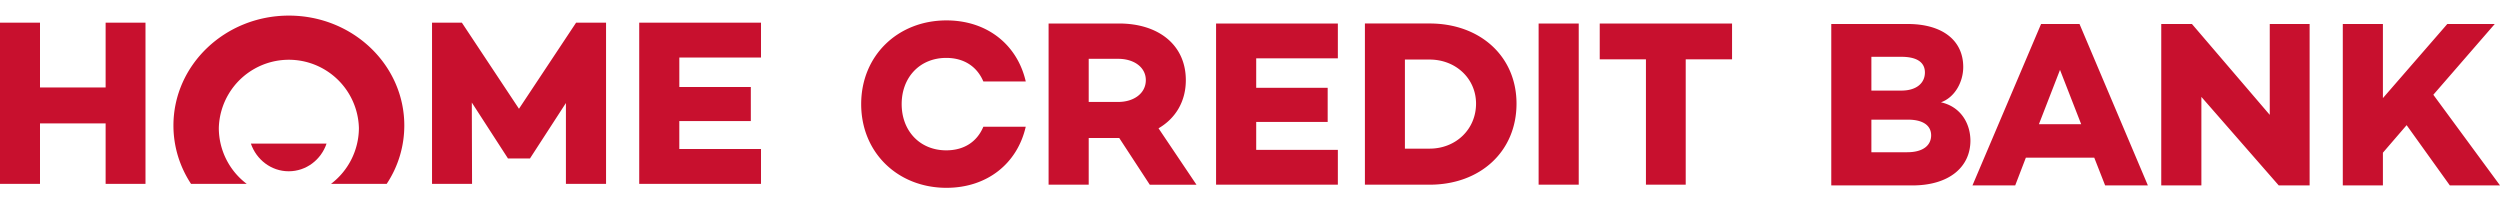 <svg width="112" height="10" fill="none" xmlns="http://www.w3.org/2000/svg"><g clip-path="url(#clip0_4681_252905)" fill="#C8102E"><path d="M53.125 3.59c0-1.56-1.202-2.537-2.994-2.537h-3.154v7.22h1.797V6.182h1.368l1.368 2.093h2.092l-1.7-2.527c.767-.445 1.223-1.207 1.223-2.157zm-3.026.977h-1.325V2.635h1.325c.692 0 1.234.37 1.234.955 0 .596-.542.977-1.234.977zm9.837-1.953V1.053H54.48v7.22h5.456v-1.56h-3.658v-1.25h3.202v-1.53h-3.202v-1.32h3.658zm8.004 2.028c0-2.114-1.626-3.59-3.895-3.59h-2.897v7.222h2.897c2.27 0 3.895-1.486 3.895-3.632zm-5-1.974h1.105c1.18 0 2.082.858 2.082 1.974 0 1.148-.902 2.017-2.082 2.017H62.94V2.668zm7.787-1.615H68.93v7.22h1.797v-7.22zm.941 0v1.604h2.07v5.616h1.782V2.657h2.076V1.053h-5.928zM42.402 8.414c1.824 0 3.175-1.09 3.551-2.736h-1.899c-.279.665-.853 1.057-1.663 1.057-1.18 0-1.996-.87-1.996-2.071 0-1.202.816-2.07 1.996-2.07.805 0 1.384.396 1.663 1.056h1.9C45.576 2.003 44.225.914 42.401.914c-2.173 0-3.82 1.572-3.82 3.75s1.647 3.75 3.82 3.75zm44.553-3.83c.628-.226.998-.918.998-1.583 0-1.18-.918-1.926-2.49-1.926h-3.422v7.232h3.637c1.626 0 2.597-.81 2.597-2.012-.006-.773-.44-1.518-1.32-1.711zm-3.117-2.039h1.347c.692 0 1.051.247 1.051.703 0 .467-.37.81-1.051.81h-1.347V2.545zm1.604 4.276h-1.604V5.36h1.636c.67 0 1.041.258 1.041.703 0 .424-.327.757-1.073.757zm5.998-5.746l-3.074 7.232h1.915l.478-1.245h3.063l.488 1.245h1.915l-3.063-7.232H91.44zm-.097 4.49l.945-2.435.949 2.435h-1.894zm10.342-.419l-3.487-4.072h-1.374v7.232h1.798V4.341l3.465 3.965h1.384V1.074h-1.786v4.072zm10.08-4.072h-2.125l-2.886 3.321v-3.32h-1.797v7.231h1.797V6.841l1.063-1.234 1.936 2.7h2.248l-2.988-4.062 2.752-3.17zM1.792 5.527h2.94v2.71h1.786V1.015H4.732v2.902h-2.94V1.016H0v7.22h1.792V5.527zm19.345-.933l1.614 2.495v.01h.998v-.01l1.604-2.474v3.622h1.798V1.016h-1.342L23.25 4.873l-2.558-3.857h-1.337v7.22h1.793l-.011-3.642zm12.956 2.081h-3.66v-1.25h3.204V3.898h-3.203v-1.32h3.659V1.016h-5.456v7.22h5.456v-1.56zM14.83 8.237h2.494a4.726 4.726 0 00.789-2.613c0-2.72-2.313-4.925-5.172-4.925C10.087.7 7.77 2.904 7.77 5.624c0 .96.29 1.856.788 2.613h2.495a3.137 3.137 0 01-1.25-2.5 3.139 3.139 0 016.276 0 3.153 3.153 0 01-1.25 2.5z"/><path d="M12.934 7.673c.788 0 1.453-.52 1.695-1.24h-3.39c.246.72.911 1.24 1.694 1.24z"/></g><defs><clipPath id="clip0_4681_252905"><path fill="#fff" transform="translate(0 .7)" d="M0 0h112v8.4H0z"/></clipPath></defs></svg>